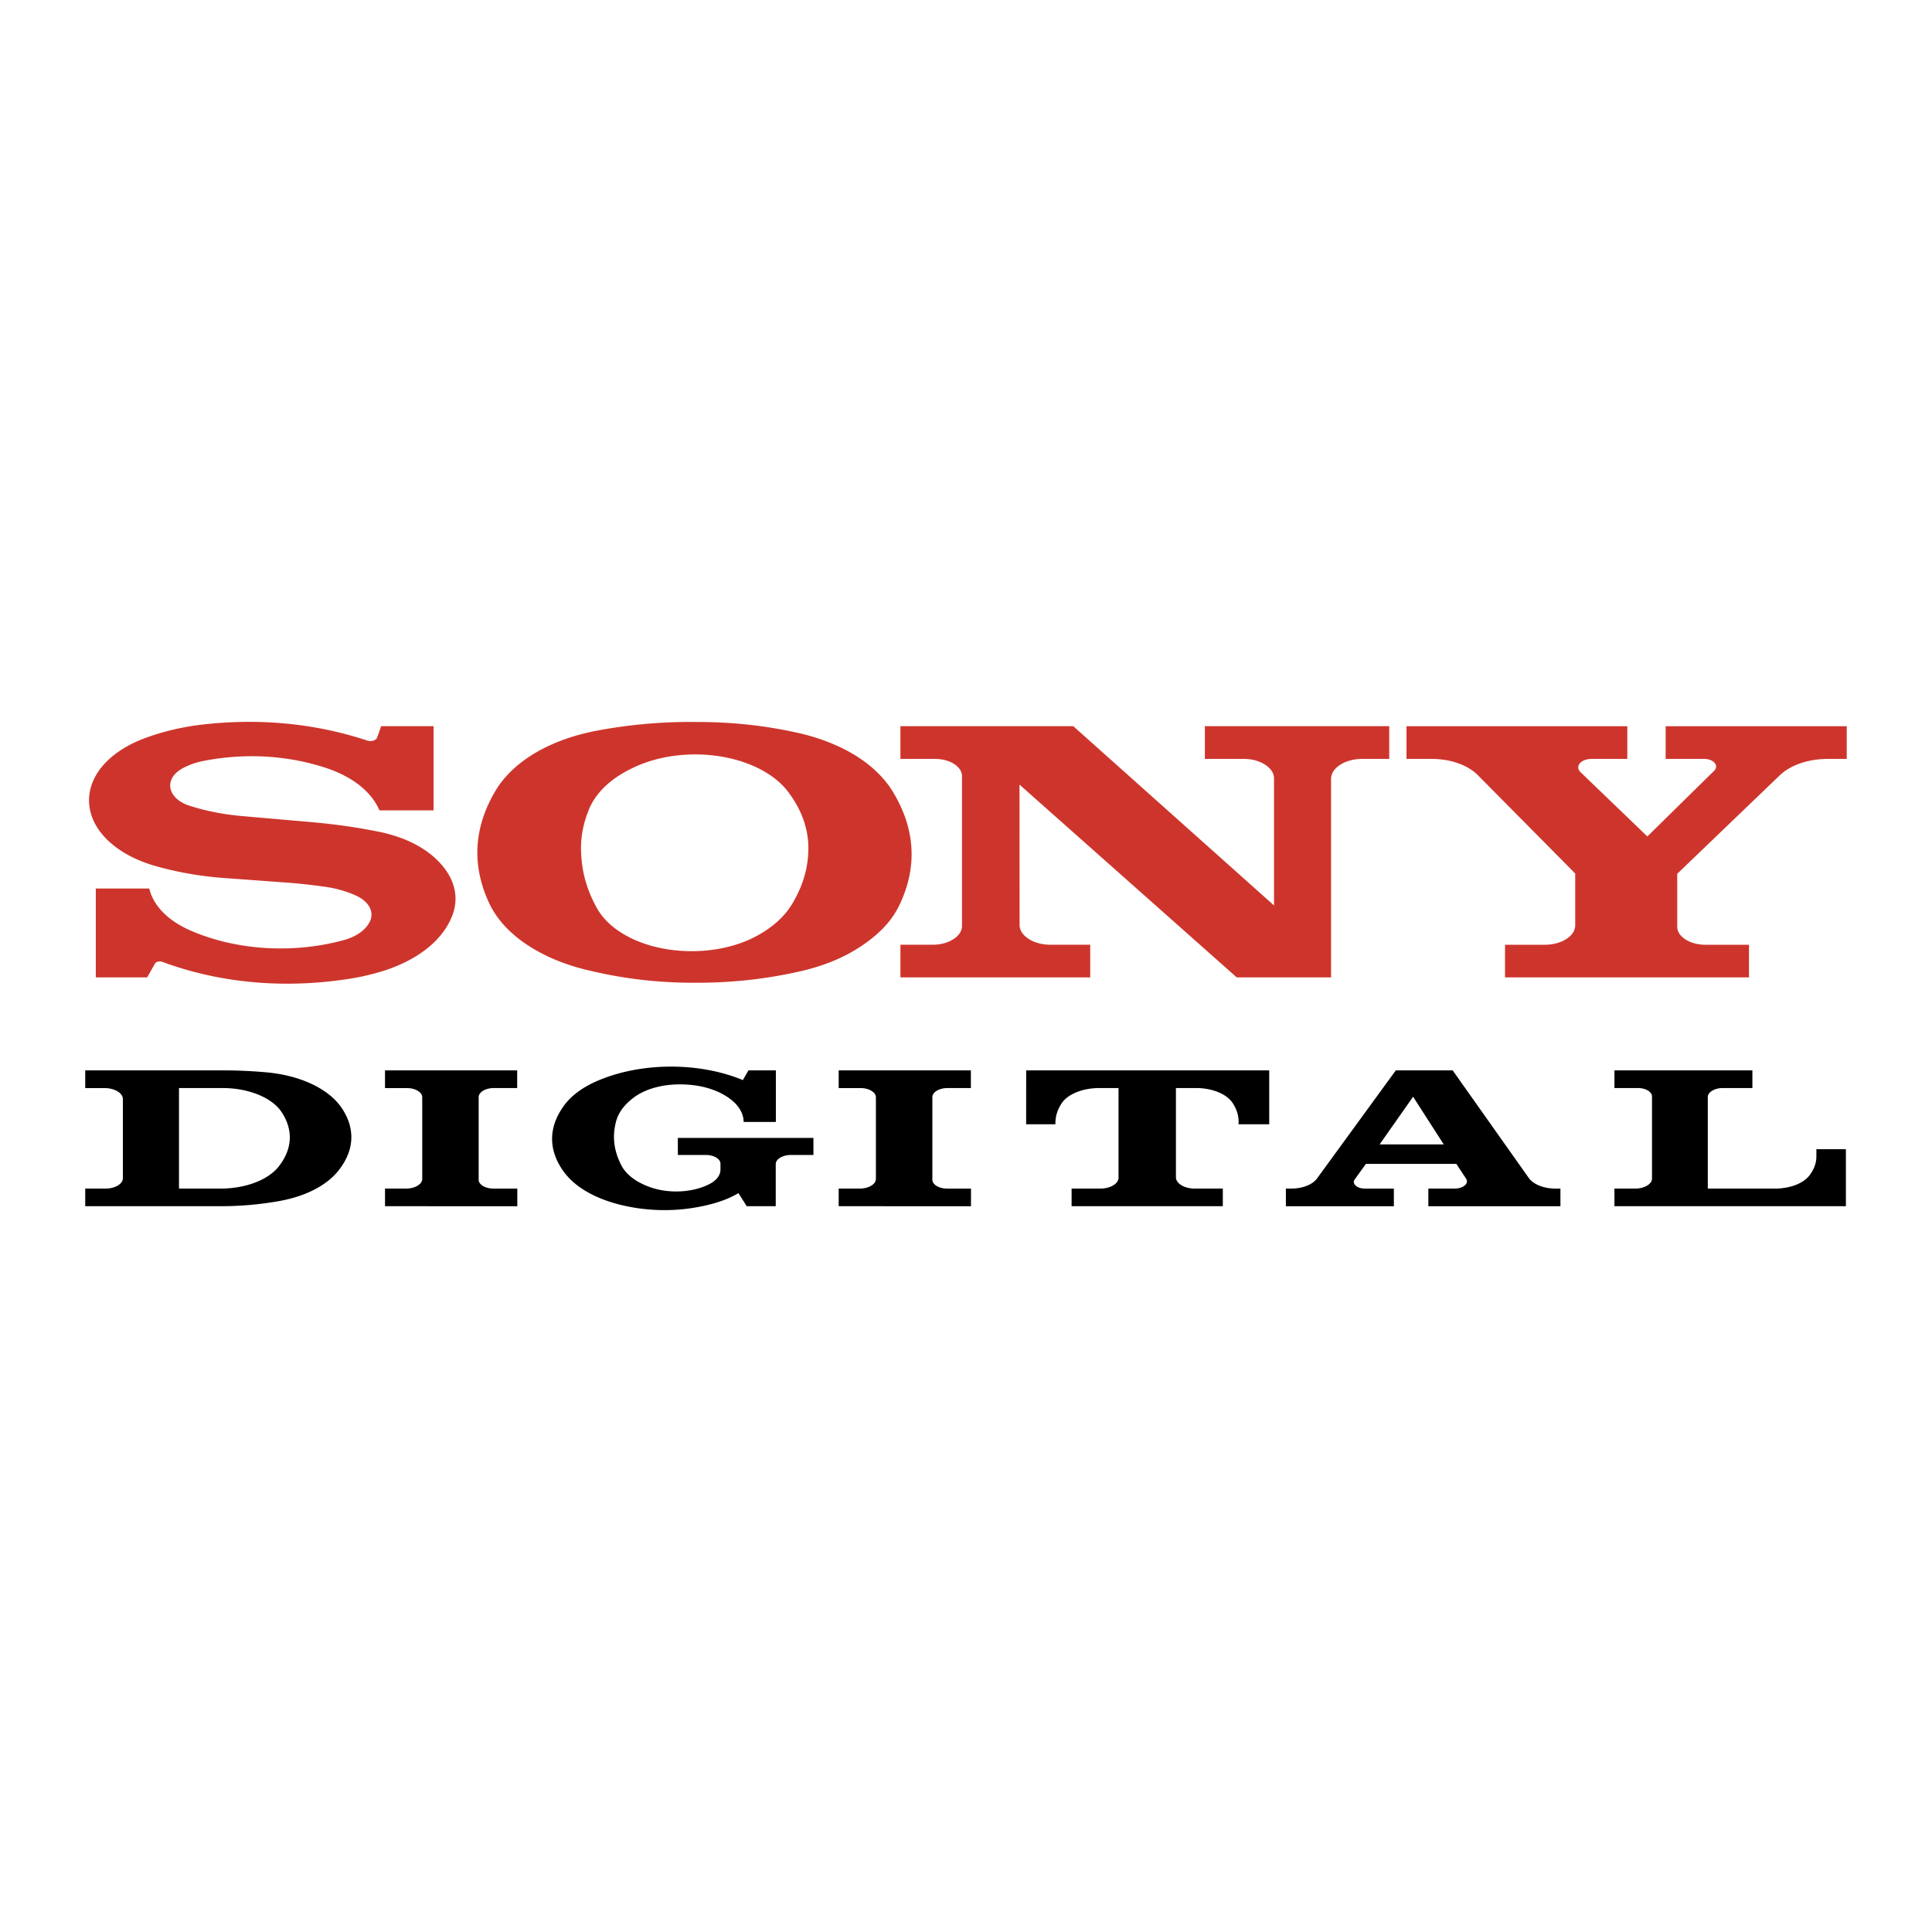 <svg xmlns="http://www.w3.org/2000/svg" width="2500" height="2500" viewBox="0 0 192.756 192.756"><g fill-rule="evenodd" clip-rule="evenodd"><path fill="#fff" fill-opacity="0" d="M0 0h192.756v192.756H0V0z"/><path d="M9.558 97.514v-8.869h5.331c.416 1.708 1.821 3.161 4.023 4.152 4.559 2.013 10.247 2.389 15.342 1.01 1.241-.333 2.158-.96 2.601-1.774.537-.967.008-2.052-1.285-2.656-1.026-.47-2.107-.771-3.349-.932a58.013 58.013 0 0 0-4.148-.427l-5.511-.404a34.351 34.351 0 0 1-7.039-1.206c-3.823-1.089-6.349-3.416-6.616-6.095-.27-2.679 1.771-5.194 5.343-6.588 1.833-.697 3.666-1.147 5.75-1.414 5.789-.686 11.398-.157 16.631 1.571.192.066.411.07.611.011.196-.059.337-.172.384-.305l.403-1.136h5.226v8.398h-5.401c-.792-1.865-2.683-3.361-5.366-4.246-3.776-1.234-7.912-1.485-11.982-.725-.885.157-1.645.419-2.338.803-.889.505-1.312 1.242-1.155 1.994.161.756.874 1.391 1.939 1.727 1.653.517 3.271.838 5.088 1.007l7.321.639c2.205.204 4.187.489 6.313.909 2.812.548 5.053 1.731 6.447 3.392 1.395 1.657 1.696 3.509.87 5.319-1.03 2.295-3.396 4.125-6.725 5.194-1.41.434-2.777.729-4.312.92-6.181.834-12.271.211-17.743-1.813a.79.79 0 0 0-.438-.028c-.149.036-.263.106-.317.205l-.771 1.367H9.558zm48.451-11.952c.133 1.786.631 3.396 1.563 5.076.721 1.25 1.907 2.264 3.58 3.055 3.631 1.677 8.617 1.599 12.115-.192 1.735-.901 2.973-1.998 3.776-3.333 1.175-1.97 1.684-3.901 1.598-6.008-.113-1.782-.725-3.393-1.899-5.01-1.653-2.319-5.178-3.815-9.15-3.882-2.303-.02-4.418.404-6.294 1.269-2.354 1.085-3.928 2.585-4.61 4.395-.603 1.559-.822 3.027-.677 4.633v-.003h-.002zm-9.181 4.591c-1.825-3.858-1.571-7.755.756-11.5 1.802-2.789 5.304-4.833 9.8-5.723a50.27 50.27 0 0 1 10.156-.897c3.502 0 6.687.341 9.996 1.069 4.524 1.007 7.967 3.169 9.639 6.048 2.131 3.6 2.346 7.309.631 11.002-.686 1.492-1.79 2.761-3.416 3.92-1.79 1.297-3.89 2.213-6.428 2.809-3.439.787-6.768 1.162-10.423 1.17-3.693.016-7.058-.359-10.528-1.17-2.628-.588-4.813-1.504-6.706-2.809-1.633-1.157-2.757-2.426-3.477-3.919zm41.009-17.7h17.245l20.027 17.885V77.682c.004-.529-.305-1.011-.885-1.387s-1.328-.58-2.15-.58h-3.865v-3.263h18.396v3.263h-2.684c-.846 0-1.617.208-2.213.591s-.912.881-.908 1.426v19.781h-9.412l-21.672-19.232.008 14.022c.016.533.336 1.014.928 1.386.596.372 1.352.572 2.182.568h3.938v3.255H89.837v-3.255h3.196c.799 0 1.527-.192 2.091-.557.568-.364.862-.834.854-1.347V77.435c-.004-.466-.282-.889-.795-1.218-.513-.329-1.175-.501-1.904-.501h-3.443v-3.263h.001zm60.319 25.061v-3.255h3.955c.82 0 1.564-.196 2.146-.564.584-.372.898-.85.902-1.375v-5.17l-9.707-9.804c-1.025-1.034-2.766-1.642-4.676-1.629h-2.449v-3.263h22.029v3.263h-3.596c-.486.003-.92.176-1.148.451-.223.274-.199.603.066.861l6.68 6.424 6.662-6.553c.242-.235.262-.533.055-.78-.207-.25-.604-.403-1.043-.403h-3.85v-3.263h18.068v3.263h-1.84c-1.986-.008-3.793.611-4.881 1.676l-10.191 9.784v5.252c-.008.49.273.94.807 1.289.537.349 1.232.537 1.998.541h4.355v3.255h-24.342z" fill="#cd352c"/><path d="M17.857 118.586h4.152c2.53-.004 4.81-.885 5.848-2.268 1.32-1.721 1.406-3.592.247-5.352-.964-1.473-3.353-2.432-5.993-2.412h-4.253v10.032h-.001zm-9.353 1.758v-1.758h2.037c.458-.004.877-.109 1.207-.303.329-.195.505-.445.513-.725v-7.885c.004-.305-.188-.578-.544-.795-.36-.211-.823-.324-1.328-.32H8.504v-1.768h13.815a49.1 49.1 0 0 1 4.136.186c3.423.281 6.279 1.605 7.603 3.518 1.39 2.016 1.324 4.182-.188 6.164-1.183 1.586-3.388 2.73-6.176 3.201a33.038 33.038 0 0 1-5.625.484H8.504v.001zm29.909 0v-1.758h2.111c.435-.004.831-.102 1.136-.291.309-.184.47-.426.466-.686v-8.131c0-.25-.157-.477-.455-.654-.297-.176-.681-.27-1.101-.266h-2.158v-1.768H51.6v1.764h-2.303c-.415 0-.795.09-1.089.262-.293.178-.451.404-.451.65v8.221c-.004.244.145.463.427.635.282.17.65.264 1.05.264h2.378v1.758H38.413zm38.984 0h-2.895l-.83-1.305c-.732.432-1.504.752-2.429 1.016a18.392 18.392 0 0 1-9.812.027c-2.472-.697-4.312-1.865-5.327-3.381-1.339-1.982-1.363-4.076-.062-6.062.792-1.258 2.143-2.264 4.026-2.992 4.293-1.682 9.835-1.635 14.05.113l.556-.969h2.734v5.148h-3.212c-.02-1.02-.673-1.943-1.884-2.656-1.207-.717-2.761-1.094-4.457-1.094-1.908-.008-3.647.514-4.779 1.43-.889.713-1.426 1.484-1.637 2.367-.353 1.434-.192 2.783.501 4.174.478 1.016 1.559 1.834 3.098 2.344 1.825.592 4.058.461 5.656-.326.756-.363 1.183-.893 1.187-1.473v-.592c.004-.234-.145-.453-.423-.621-.278-.17-.639-.26-1.034-.26h-2.793l-.004-1.703h13.529v1.703h-2.24c-.408 0-.78.094-1.07.266-.29.174-.446.396-.45.639v4.207h.001zm6.279 0v-1.758h2.107c.439-.004.834-.102 1.14-.291.31-.184.47-.426.466-.686v-8.131c0-.25-.16-.477-.458-.654-.294-.176-.682-.27-1.097-.266h-2.158v-1.768h13.188v1.764h-2.307c-.411 0-.791.09-1.085.262-.293.178-.451.404-.451.65v8.221c-.004.244.145.463.427.635.282.17.65.264 1.05.264h2.377v1.758H83.676zm23.238 0v-1.758h2.852c.498 0 .951-.113 1.305-.326.348-.211.533-.484.525-.783v-8.922h-1.936c-1.637.004-3.105.596-3.725 1.5-.455.693-.658 1.371-.635 2.115h-2.922l.004-5.379h24.248v5.379h-3.062c.055-.76-.141-1.457-.615-2.166-.604-.869-2.012-1.441-3.588-1.449h-2.043v8.902c.004.307.199.588.562.803.365.217.83.33 1.344.326h2.773v1.758h-15.087zm30.729-6.164h6.4l-3.057-4.76-3.343 4.76zm-9.35 6.164v-1.758h.537c1.135 0 2.152-.408 2.588-1.035l7.842-10.76h5.672l7.598 10.74c.451.631 1.469 1.043 2.613 1.055h.541v1.758h-13.178v-1.762h2.645c.404 0 .764-.113.99-.314.229-.195.279-.441.135-.666l-.973-1.48h-9.027l-1.113 1.543c-.148.205-.117.439.09.623.209.189.549.299.926.299h2.887v1.758h-10.773v-.001zm32.779 0v-1.758h2.061c.455 0 .869-.102 1.191-.295.324-.191.496-.438.496-.709v-8.186c0-.227-.145-.438-.418-.6-.271-.16-.623-.242-1.008-.242h-2.322v-1.764h13.764v1.764h-2.93c-.412 0-.783.09-1.072.262-.291.172-.447.396-.447.643v9.127h6.74c1.449-.008 2.75-.502 3.381-1.285.49-.639.721-1.277.713-1.979v-.666h2.945v5.688h-23.094z"/></g></svg>

